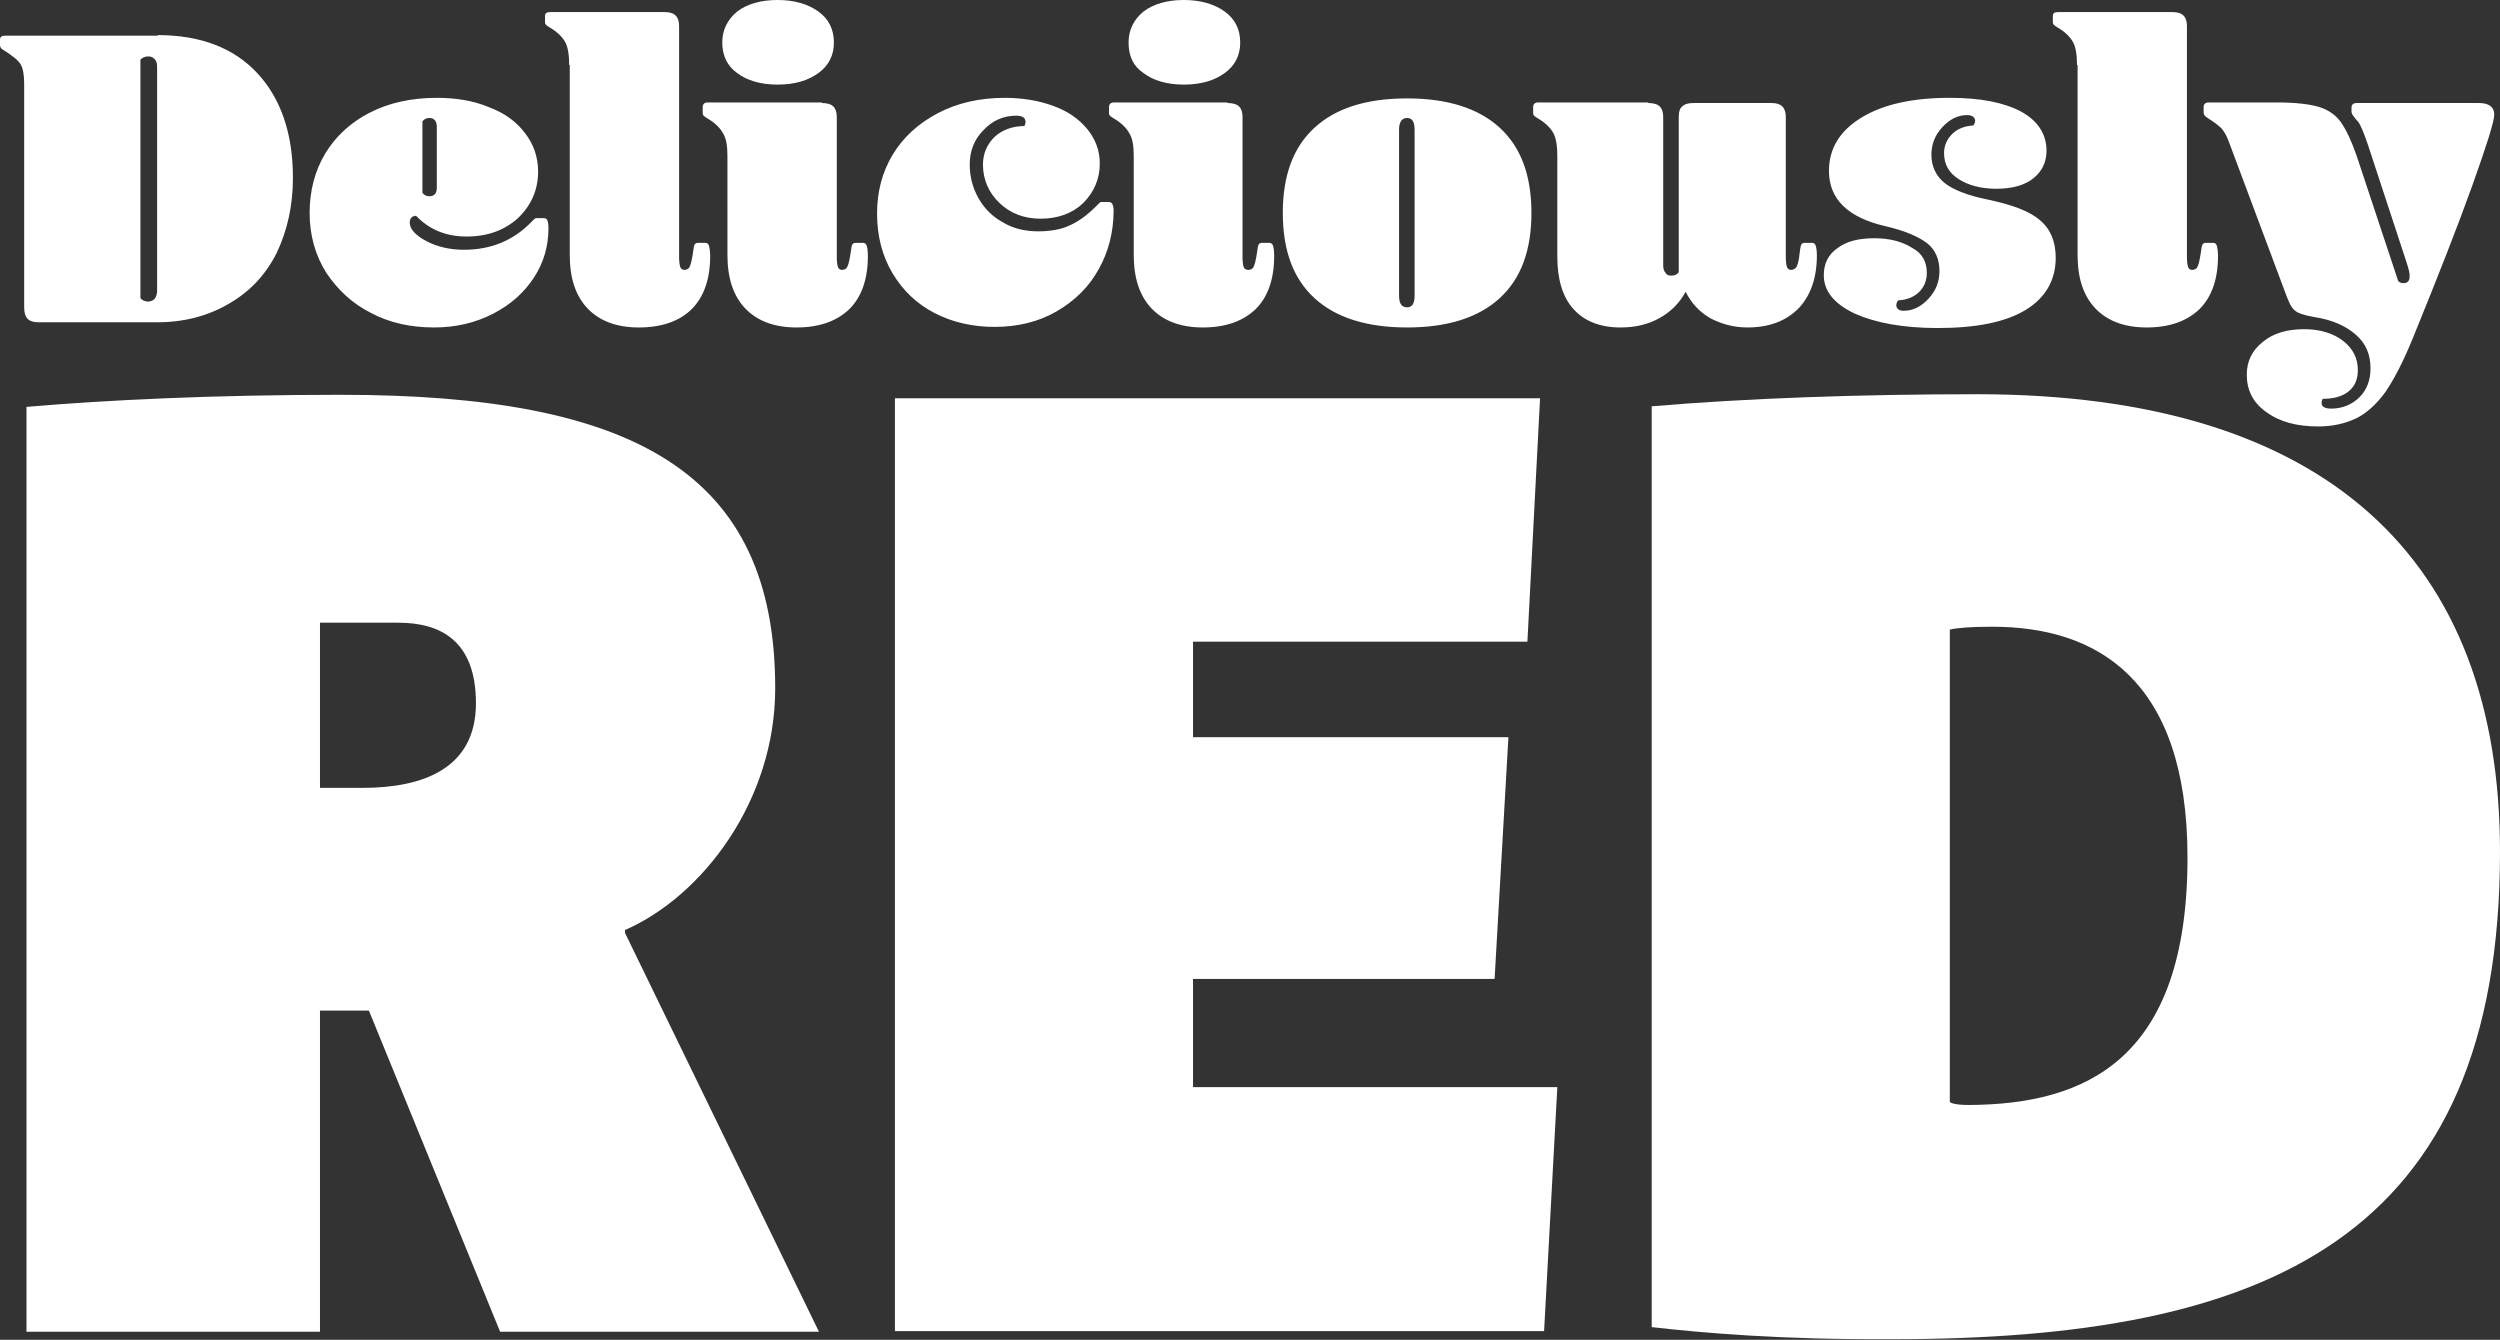 <svg version="1.1" id="Layer_1" xmlns="http://www.w3.org/2000/svg" x="0" y="0" viewBox="0 0 434.4 232.8" style="enable-background:new 0 0 434.4 232.8" xml:space="preserve"><rect x="0" y="0" width="434.4" height="232.8" fill="#333333" stroke="none"/><style>.st1{fill:#fff}</style><path class="st1" d="M24.4 51.8c.3.4.8.6 1.4.6.4 0 .8-.2 1.1-.5.2-.3.4-.8.4-1.3v-39c0-.5-.1-1-.4-1.3-.3-.3-.6-.5-1.1-.5-.6 0-1.1.2-1.4.6v41.4zm3-45.7c7.4 0 13.2 2.2 17.3 6.6 4.1 4.4 6.2 10.5 6.2 18.2 0 4.9-1 9.2-2.8 13-1.9 3.8-4.6 6.7-8.2 8.8C36.2 54.9 32 56 27.3 56H6.7c-.9 0-1.5-.2-1.9-.6-.4-.4-.6-1.1-.6-2V14.6c0-1.6-.2-2.7-.6-3.4-.4-.7-1.5-1.6-3.3-2.7-.2-.2-.3-.4-.3-.7v-.9c0-.5.3-.7.9-.7h26.5zM73.4 33.5c.3.4.7.6 1.2.6.9 0 1.3-.5 1.3-1.5V22c0-1-.5-1.5-1.3-1.5-.5 0-.9.2-1.2.6v12.4zm-2.2 5.2c0 1.1 1 2.2 2.9 3.2s4.1 1.5 6.5 1.5c4.7 0 8.6-1.6 11.7-4.8l.6-.6c.1-.1.3-.1.6-.1h.9c.4 0 .6.1.7.4.1.2.2.7.2 1.3 0 3.1-.8 6-2.5 8.6-1.7 2.6-4 4.7-7.1 6.3-3.1 1.6-6.5 2.4-10.3 2.4-4 0-7.7-.8-10.9-2.5-3.2-1.6-5.8-4-7.8-7-1.9-3-2.9-6.5-2.9-10.4 0-3.8.9-7.3 2.7-10.3s4.4-5.4 7.7-7.1c3.3-1.7 7.2-2.6 11.7-2.6 3.3 0 6.4.5 9 1.6 2.7 1 4.8 2.5 6.3 4.5 1.5 1.9 2.3 4.2 2.3 6.7 0 3.2-1.2 5.9-3.5 8.1-2.3 2.1-5.3 3.2-8.9 3.2-3.6 0-6.5-1.2-8.8-3.6-.3 0-.6.1-.8.3-.2.2-.3.5-.3.9M98.9 11.3c0-1.7-.2-3.1-.7-4-.5-.9-1.4-1.8-2.8-2.6-.3-.2-.6-.4-.6-.5-.1-.1-.1-.3-.1-.5v-.9c0-.5.3-.7.9-.7h19.8c1 0 1.6.2 2 .6.4.4.6 1 .6 1.8v40.2c0 .8.1 1.4.2 1.7.1.3.4.5.7.5.4 0 .8-.2.9-.5.2-.3.4-1.1.6-2.4.1-.8.2-1.4.3-1.5.1-.2.3-.3.6-.3h1.3c.3 0 .5.2.6.5.1.4.2 1 .2 1.8 0 4-1.1 7.1-3.2 9.2-2.1 2.1-5.2 3.2-9.2 3.2-3.8 0-6.8-1.1-8.9-3.3-2.1-2.2-3.1-5.3-3.1-9.3v-33zM125.5 7.4c0-2.2.9-4 2.6-5.4 1.7-1.3 4.1-2 7-2 2.9 0 5.3.7 7.1 2 1.8 1.3 2.7 3.1 2.7 5.4 0 2.2-.9 4-2.7 5.3-1.8 1.3-4.1 2-7.1 2-2.9 0-5.3-.7-7-2-1.7-1.2-2.6-3-2.6-5.3m17.3 10.5c.9 0 1.6.2 2 .6.4.4.6 1 .6 1.8v24.4c0 .8.1 1.4.2 1.7.1.3.4.5.7.5.4 0 .8-.2.9-.5.2-.3.4-1.1.6-2.4.1-.8.2-1.4.3-1.5.1-.2.3-.3.6-.3h1.3c.3 0 .5.2.6.5.1.3.2.9.2 1.8 0 4-1.1 7.1-3.2 9.2-2.2 2.1-5.2 3.2-9.2 3.2-3.8 0-6.8-1.1-8.9-3.3-2.1-2.2-3.1-5.3-3.1-9.3V27.1c0-1.7-.2-3.1-.8-4-.5-.9-1.4-1.8-2.8-2.6-.3-.2-.6-.4-.6-.5-.1-.1-.1-.3-.1-.5v-.9c0-.5.3-.8.9-.8h19.8zM168.5 28.6c0 2.1.5 4 1.5 5.8 1 1.8 2.4 3.2 4.2 4.2 1.8 1.1 3.9 1.6 6.2 1.6 2 0 3.9-.3 5.4-1 1.6-.7 3.1-1.8 4.7-3.4l.6-.6c.1-.1.3-.1.6-.1h1c.5 0 .8.5.8 1.5 0 3.7-.9 7.2-2.6 10.2-1.7 3.1-4.2 5.5-7.3 7.3-3.1 1.8-6.7 2.7-10.8 2.7-3.8 0-7.3-.8-10.4-2.4-3.1-1.6-5.5-3.9-7.3-6.9-1.8-3-2.7-6.5-2.7-10.4 0-3.8.9-7.2 2.7-10.2 1.8-3 4.4-5.4 7.8-7.2 3.4-1.8 7.3-2.7 11.7-2.7 3.1 0 6 .5 8.4 1.4 2.5.9 4.4 2.2 5.9 4 1.4 1.7 2.2 3.7 2.2 6 0 2.7-1 5-2.9 6.9-1.9 1.8-4.4 2.7-7.4 2.7-2.8 0-5.2-.9-7.1-2.7-1.9-1.8-2.9-4.1-2.9-6.7 0-1.9.7-3.5 2-4.8 1.3-1.2 3.1-1.9 5.2-1.9.1-.2.2-.5.2-.7 0-.7-.5-1.1-1.6-1.1-2.2 0-4.1.8-5.7 2.5-1.6 1.6-2.4 3.6-2.4 6M196.1 7.4c0-2.2.9-4 2.6-5.4 1.7-1.3 4.1-2 7-2 2.9 0 5.3.7 7.1 2 1.8 1.3 2.7 3.1 2.7 5.4 0 2.2-.9 4-2.7 5.3-1.8 1.3-4.1 2-7.1 2-2.9 0-5.3-.7-7-2-1.8-1.2-2.6-3-2.6-5.3m17.2 10.5c.9 0 1.6.2 2 .6.4.4.6 1 .6 1.8v24.4c0 .8.1 1.4.2 1.7.1.3.4.5.8.5s.8-.2.9-.5c.2-.3.4-1.1.6-2.4.1-.8.2-1.4.3-1.5.1-.2.3-.3.6-.3h1.3c.3 0 .5.2.6.5.1.3.2.9.2 1.8 0 4-1.1 7.1-3.2 9.2-2.2 2.1-5.2 3.2-9.2 3.2-3.8 0-6.8-1.1-8.9-3.3-2.1-2.2-3.1-5.3-3.1-9.3V27.1c0-1.7-.2-3.1-.8-4-.5-.9-1.4-1.8-2.8-2.6-.3-.2-.6-.4-.6-.5-.1-.1-.1-.3-.1-.5v-.9c0-.5.3-.8.9-.8h19.7zM244.5 53.4c.9 0 1.3-.7 1.3-2V22.5c0-1.3-.4-2-1.3-2s-1.4.7-1.4 2v28.9c0 1.4.5 2 1.4 2m0 3.5c-7 0-12.4-1.7-16.1-5.1-3.7-3.4-5.5-8.3-5.5-14.8s1.8-11.4 5.5-14.8c3.7-3.4 9-5.1 16.1-5.1 7 0 12.4 1.7 16.1 5.1 3.7 3.4 5.5 8.3 5.5 14.8s-1.8 11.4-5.5 14.8c-3.7 3.4-9.1 5.1-16.1 5.1M286.4 17.9c.9 0 1.6.2 2 .6.4.4.6 1 .6 1.8v25.8c0 .5.1 1 .4 1.3.2.4.6.5 1 .5.6 0 1-.2 1.3-.6v-27c0-.9.2-1.5.6-1.8.4-.4 1-.6 2-.6h13.5c.9 0 1.5.2 1.9.6.4.4.6 1 .6 1.8v24.4c0 .8.1 1.4.2 1.7.1.3.4.5.7.5.4 0 .8-.2 1-.6.2-.4.4-1.2.5-2.3.1-.8.2-1.4.3-1.5.1-.2.3-.3.6-.3h1.3c.3 0 .5.2.6.5.1.3.2.9.2 1.7 0 3.9-1.1 7-3.2 9.2-2.2 2.2-5.1 3.3-8.9 3.3-2.3 0-4.5-.6-6.4-1.6-1.9-1.1-3.3-2.6-4.3-4.6-1.1 2-2.6 3.5-4.6 4.6s-4.2 1.6-6.7 1.6c-3.6 0-6.3-1.1-8.2-3.2-1.9-2.1-2.8-5.2-2.8-9.1V27.1c0-1.7-.2-3.1-.7-4-.5-.9-1.4-1.8-2.8-2.6-.3-.2-.6-.4-.6-.5-.1-.1-.1-.3-.1-.5v-.9c0-.5.3-.8.9-.8h19.1zM334.8 47.4c0 1.3-.4 2.4-1.3 3.3-.9.9-2.1 1.4-3.7 1.5-.2.3-.3.6-.3.8 0 .6.4 1 1.3 1 1.6 0 3-.7 4.3-2.1 1.3-1.4 1.9-3 1.9-4.8 0-2-.7-3.7-2.1-4.8s-3.8-2.2-7.3-3c-6.5-1.5-9.8-4.7-9.8-9.6 0-3.9 1.9-7 5.7-9.3 3.8-2.3 8.9-3.4 15.3-3.4 5.3 0 9.4.8 12.4 2.4 2.9 1.6 4.4 3.9 4.4 6.8 0 2-.8 3.6-2.3 4.8-1.5 1.2-3.7 1.8-6.4 1.8s-4.9-.6-6.6-1.7c-1.7-1.1-2.5-2.6-2.5-4.5 0-1.3.5-2.4 1.4-3.3.9-.9 2.1-1.4 3.7-1.5.2-.3.3-.6.3-.8 0-.6-.5-1-1.4-1-1.6 0-3 .7-4.3 2.1-1.3 1.4-1.9 3-1.9 4.8 0 2 .8 3.7 2.3 4.9 1.5 1.2 4.1 2.2 7.6 2.9 4.2.9 7.2 2 9 3.6 1.8 1.5 2.7 3.7 2.7 6.5 0 3.9-1.8 7-5.3 9.1-3.5 2.1-8.6 3.1-15.2 3.1-6 0-10.8-.9-14.4-2.5-3.6-1.7-5.4-3.9-5.4-6.7 0-2 .8-3.6 2.4-4.7 1.6-1.2 3.7-1.7 6.4-1.7s4.9.6 6.6 1.7c1.7.9 2.5 2.4 2.5 4.3M360.9 11.3c0-1.7-.2-3.1-.7-4-.5-.9-1.4-1.8-2.8-2.6-.3-.2-.6-.4-.6-.5-.1-.1-.1-.3-.1-.5v-.9c0-.5.3-.7.9-.7h19.8c1 0 1.6.2 2 .6.4.4.6 1 .6 1.8v40.2c0 .8.1 1.4.2 1.7.1.3.4.5.7.5.4 0 .8-.2.9-.5.2-.3.4-1.1.6-2.4.1-.8.2-1.4.3-1.5.1-.2.3-.3.6-.3h1.3c.3 0 .5.2.6.5.1.4.2 1 .2 1.8 0 4-1.1 7.1-3.2 9.2-2.2 2.1-5.2 3.2-9.2 3.2-3.8 0-6.8-1.1-8.9-3.3-2.1-2.2-3.1-5.3-3.1-9.3v-33zM387.2 24.4c-.3-.8-.7-1.5-1.2-2.1-.5-.5-1.3-1.1-2.4-1.8-.5-.3-.7-.6-.7-1v-.9c0-.5.3-.8.9-.8h11.7c3.4 0 5.9.3 7.5.8 1.6.5 2.9 1.4 3.8 2.7.9 1.3 1.8 3.2 2.7 5.8l7.2 21.7c.2.3.6.4.9.4.8 0 1.1-.4 1.1-1.3 0-.5-.2-1.3-.6-2.5L411.4 25c-.7-2-1.2-3.3-1.7-3.9-.5-.5-.7-.9-.9-1.1-.1-.2-.2-.4-.2-.6v-.7c0-.5.3-.8.9-.8h21.2c1.8 0 2.7.7 2.7 2 0 1.2-1.3 5.3-3.8 12.3-2.5 7-6 15.9-10.4 26.7-1.6 3.9-3.2 7-4.7 9.2-1.6 2.2-3.3 3.7-5.1 4.6-1.9.9-4.1 1.4-6.6 1.4-3.7 0-6.7-.8-9-2.5-2.3-1.6-3.4-3.8-3.4-6.5 0-2.3.9-4.2 2.8-5.7 1.8-1.5 4.2-2.2 7.2-2.2 2.7 0 5 .7 6.7 2 1.7 1.3 2.6 3 2.6 5.1 0 1.6-.5 2.8-1.6 3.7-1.1.9-2.6 1.3-4.5 1.3-.1.2-.2.4-.2.7 0 .7.6 1 1.7 1 1.9 0 3.6-.7 4.9-2 1.3-1.3 1.9-3 1.9-5 0-2.4-.8-4.3-2.5-5.8s-4-2.6-7.2-3.1c-1.8-.3-3-.7-3.5-1.2-.6-.5-1.1-1.6-1.7-3.3l-9.8-26.2zM63 136.9c10.4 0 19.7-3.3 19.7-14.7 0-10.9-6.2-14-13.5-14H55.6v28.7H63zM4.6 70.7c14-1.2 32.5-2.1 54.6-2.1 51 0 75.5 13.5 75.5 51 0 19.5-12.6 36.1-26.1 42v.5l33.7 69.3H86.9l-22.8-55.8h-8.5v55.8h-51V70.7zM155.5 69.2h112.1l-2.2 42.3h-58.1v16.6h54.8l-2.4 42h-52.4v18.8h63.3l-2.3 42.4H155.5z"/><g><path class="st1" d="M380.1 149c0-31.3-16.1-40.1-33.9-40.1-3.8 0-6.2.2-7.4.5v82.1c.7.5 2.8.5 3.3.5 20.4-.1 38-7.9 38-43M287 230.6v-160c16.4-1.4 36.3-2.1 56.5-2.1 60.8 0 90.9 28.7 90.9 79.5 0 67.4-40.6 84.7-105.6 84.7-19.5.1-33-1.1-41.8-2.1"/></g></svg>